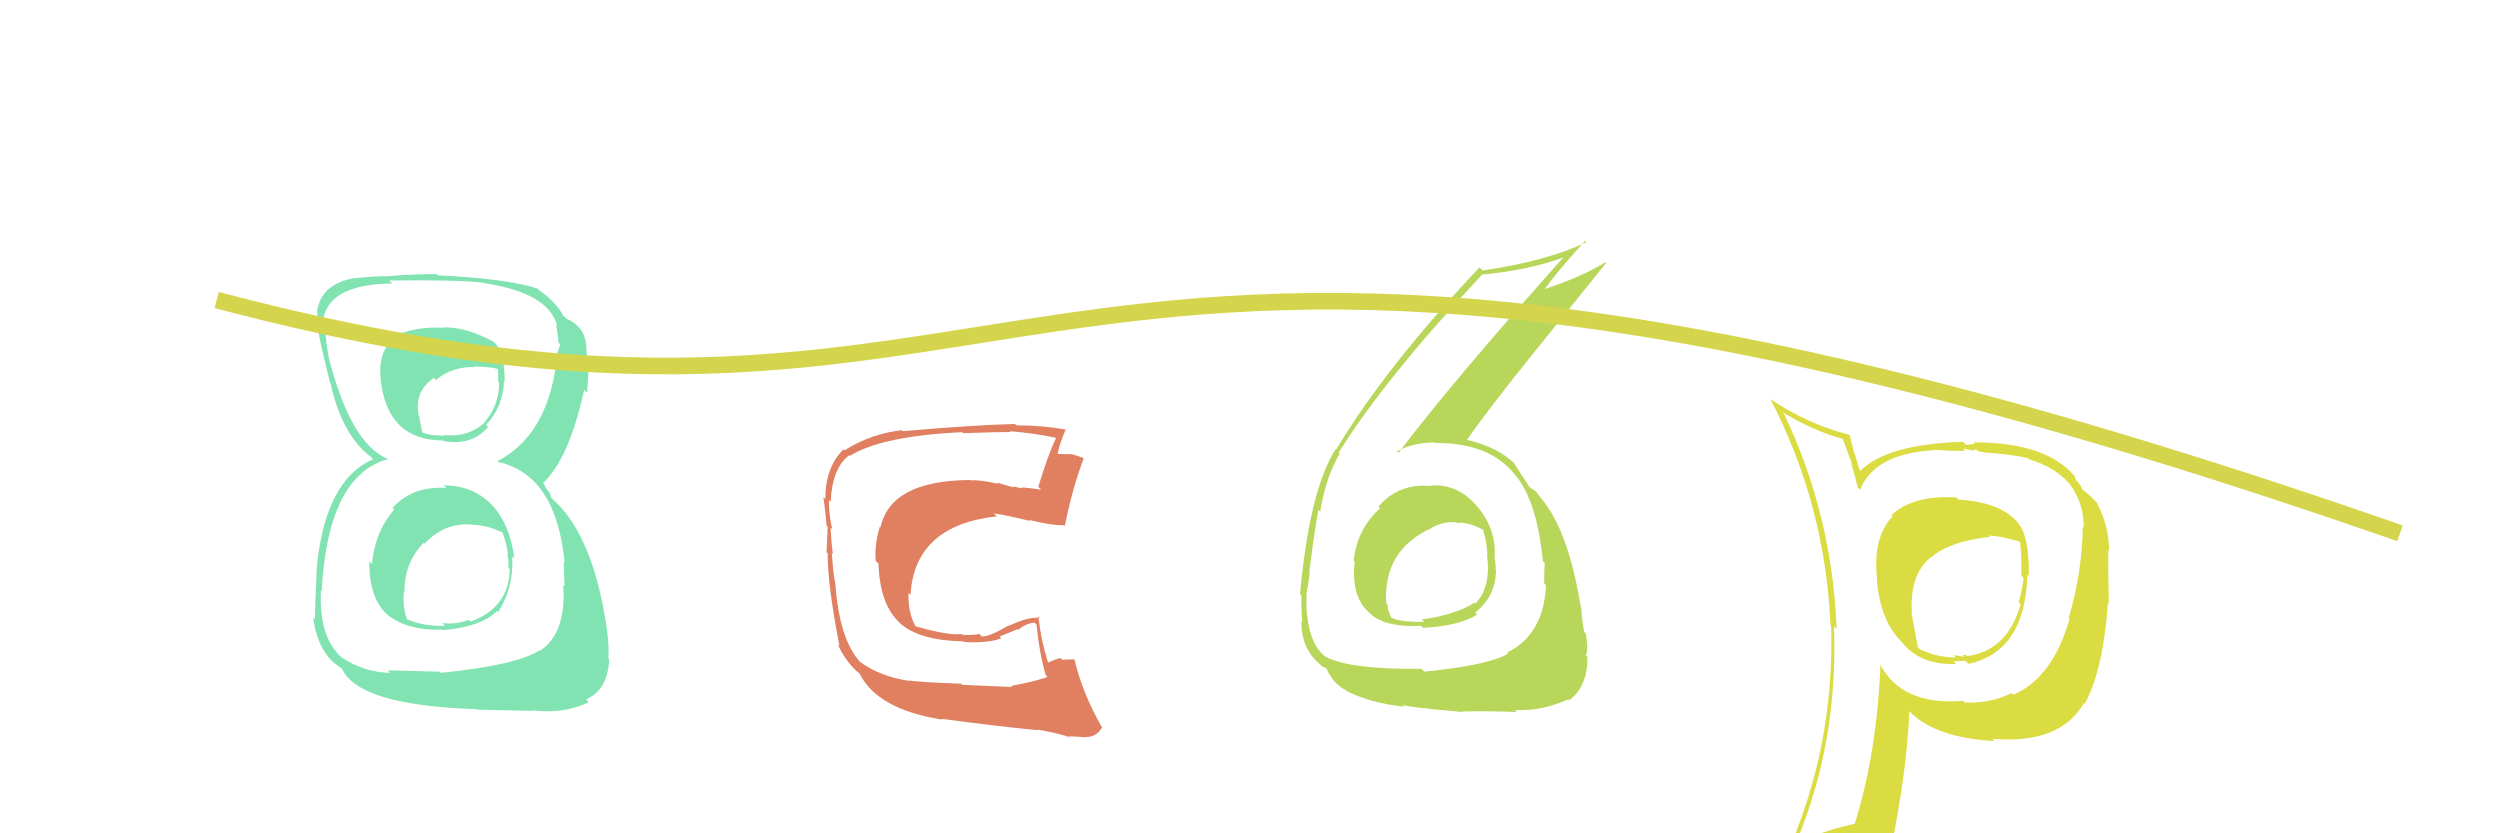 <svg xmlns="http://www.w3.org/2000/svg" width="150" height="50" viewBox="0,0,150,50"><rect width="100%" height="100%" fill="#fff"/><path fill="#dbdb42" d="M117.46 29.93L117.48 29.95L117.39 29.85Q114.82 29.68 113.49 30.90L113.47 30.88L113.56 30.97Q112.33 32.29 112.63 34.80L112.49 34.66L112.61 34.78Q112.81 37.19 114.03 38.44L114.03 38.44L114.11 38.53Q115.23 39.92 117.37 39.84L117.38 39.86L117.20 39.68Q117.75 39.65 117.94 39.65L118.00 39.72L118.11 39.83Q121.52 39.09 121.64 34.48L121.77 34.61L121.73 34.58Q121.77 32.18 121.08 31.38L121.10 31.39L121.11 31.40Q120.07 30.13 117.52 29.98ZM120.79 41.67L120.84 41.72L120.70 41.58Q119.44 42.22 117.88 42.15L117.83 42.09L117.79 42.05Q114.06 42.36 112.76 39.77L112.82 39.82L112.83 39.83Q112.62 45.15 111.29 49.41L111.28 49.40L111.29 49.42Q109.43 49.84 107.80 50.56L107.84 50.60L107.77 50.54Q110.30 44.54 110.04 37.57L110.05 37.59L110.20 37.74Q109.93 30.88 107.04 24.83L106.92 24.72L106.93 24.72Q108.84 25.87 110.55 26.33L110.57 26.34L111.13 27.86L111.05 27.77Q111.20 28.15 111.47 29.26L111.45 29.24L111.60 29.39Q112.49 27.20 116.07 27.01L116.10 27.04L116.05 26.99Q117.03 27.06 117.91 27.06L117.77 26.92L118.36 27.02L118.41 27.07Q118.40 26.94 118.59 26.98L118.68 27.07L119.05 27.14L119.07 27.15Q120.98 27.28 121.71 27.51L121.88 27.68L121.77 27.57Q123.23 28.00 124.10 28.95L124.13 28.98L124.17 29.02Q125.06 30.25 125.02 31.66L124.94 31.58L124.97 31.61Q124.92 34.42 124.12 37.08L124.24 37.20L124.17 37.13Q123.17 40.66 120.81 41.68ZM125.01 42.23L124.96 42.14L125.07 42.25Q126.18 40.28 126.48 36.16L126.35 36.03L126.53 36.21Q126.49 34.27 126.49 33.01L126.56 33.09L126.54 33.06Q126.56 31.56 125.80 30.16L125.83 30.19L125.90 30.25Q125.36 29.68 124.87 29.30L124.95 29.38L124.84 29.15L124.50 28.70L124.50 28.59L124.47 28.56Q122.76 26.54 118.42 26.54L118.49 26.62L117.97 26.70L117.78 26.51Q113.26 26.64 111.63 28.24L111.63 28.24L111.56 28.17Q111.43 27.70 111.28 27.21L111.25 27.18L110.98 26.10L110.96 26.09Q108.46 25.45 106.25 23.96L106.21 23.93L106.21 23.92Q109.52 30.28 109.83 37.52L109.77 37.46L109.87 37.56Q110.08 44.74 107.23 51.21L107.33 51.31L109.32 50.45L109.26 50.39Q109.07 51.19 108.38 52.75L108.32 52.69L108.36 52.72Q111.08 51.68 113.41 51.34L113.34 51.27L113.38 51.31Q114.41 46.40 114.56 42.67L114.62 42.73L114.57 42.68Q116.06 44.25 119.68 44.47L119.53 44.32L119.54 44.33Q123.56 44.67 125.01 42.23L125.08 42.30ZM119.33 32.13L119.43 32.23L119.32 32.13Q120.07 32.16 121.18 32.50L121.04 32.36L121.20 32.52Q121.31 33.36 121.28 34.54L121.33 34.59L121.42 34.69Q121.31 35.48 121.12 36.13L121.23 36.25L121.24 36.25Q120.45 39.08 117.94 39.38L117.96 39.41L118.01 39.34L117.97 39.30Q117.87 39.28 117.76 39.32L117.85 39.41L117.21 39.30L117.35 39.45Q116.16 39.44 115.17 38.94L115.07 38.84L114.68 36.73L114.71 36.76Q114.57 34.45 115.86 33.43L115.95 33.51L115.87 33.44Q117.00 32.47 119.40 32.21Z"/><path fill="#b8d75a" d="M85.77 29.07L85.86 29.16L85.87 29.17Q83.95 28.96 82.71 30.39L82.84 30.52L82.81 30.49Q81.41 31.75 81.22 33.66L81.25 33.68L81.28 33.71Q81.05 35.77 82.13 36.74L82.15 36.76L82.24 36.85Q83.17 37.66 85.26 37.55L85.40 37.68L85.39 37.67Q87.52 37.56 88.63 36.88L88.55 36.80L88.51 36.76Q89.76 35.76 89.76 34.20L89.60 34.04L89.74 34.18Q89.75 33.81 89.67 33.43L89.60 33.36L89.68 33.44Q89.79 31.79 88.68 30.44L88.55 30.31L88.65 30.41Q87.50 29.01 85.83 29.13ZM85.43 40.26L85.45 40.28L85.29 40.13Q80.96 40.17 79.55 39.41L79.54 39.40L79.57 39.43Q78.64 38.76 78.45 37.05L78.47 37.07L78.43 37.03Q78.36 36.32 78.40 35.60L78.30 35.49L78.39 35.59Q78.58 34.67 78.58 34.21L78.48 34.11L78.57 34.20Q78.95 31.28 79.11 30.59L79.08 30.56L79.21 30.69Q79.55 28.63 80.38 27.22L80.40 27.24L80.32 27.16Q83.01 22.81 88.95 16.45L88.91 16.41L88.97 16.47Q91.69 16.22 93.89 15.42L93.82 15.35L93.86 15.38Q87.10 22.94 83.91 27.17L83.74 27.01L83.82 27.08Q84.78 26.55 86.07 26.55L86.05 26.54L86.09 26.58Q89.38 26.55 90.90 28.49L90.97 28.56L90.95 28.54Q92.23 30.12 92.57 33.66L92.54 33.64L92.68 33.77Q92.65 34.39 92.65 35.00L92.70 35.05L92.76 35.11Q92.62 38.09 90.41 39.16L90.41 39.15L90.48 39.22Q89.34 39.91 85.46 40.30ZM87.71 42.66L87.60 42.55L87.74 42.69Q89.03 42.65 91.01 42.72L90.96 42.67L90.88 42.60Q92.53 42.68 94.09 41.96L94.12 41.98L94.15 42.02Q95.25 41.21 95.25 39.42L95.30 39.47L95.15 39.33Q95.32 39.00 95.15 38.01L95.13 37.99L95.05 37.92Q94.88 36.93 94.88 36.47L94.99 36.57L94.85 36.43Q94.11 31.86 92.51 29.95L92.38 29.82L92.48 29.91Q92.30 29.70 92.15 29.47L92.21 29.53L91.91 29.31L91.91 29.35L91.74 29.18Q91.43 28.71 90.82 27.76L90.92 27.87L90.96 27.90Q89.92 26.82 87.94 26.37L88.06 26.48L88.00 26.42Q89.14 24.75 92.11 21.06L92.11 21.06L96.36 15.79L96.31 15.74Q94.81 16.67 92.41 17.43L92.41 17.44L92.53 17.56Q93.31 16.43 95.10 14.45L95.23 14.59L95.18 14.53Q92.84 15.66 88.96 16.23L88.77 16.04L88.77 16.04Q83.14 22.02 80.17 26.97L80.26 27.07L80.14 26.94Q78.57 29.41 78.00 35.65L78.05 35.70L78.09 35.75Q78.06 36.36 78.13 37.31L78.16 37.34L78.08 37.26Q78.07 38.92 79.18 39.84L79.26 39.92L79.33 39.99Q79.68 40.11 79.64 40.15L79.63 40.13L79.56 40.06Q79.96 41.00 80.76 41.42L80.84 41.50L80.81 41.47Q82.31 42.21 84.26 42.40L84.17 42.32L84.13 42.27Q84.27 42.42 87.77 42.72ZM87.50 31.44L87.45 31.39L87.44 31.39Q88.02 31.28 88.97 31.78L89.04 31.85L88.99 31.80Q89.24 32.65 89.24 33.30L89.26 33.32L89.22 33.28Q89.48 35.22 88.53 36.21L88.46 36.14L88.48 36.15Q87.40 36.87 85.31 37.17L85.29 37.16L85.45 37.31Q84.01 37.33 83.48 37.06L83.36 36.94L83.47 37.05Q83.24 36.55 83.24 36.25L83.24 36.25L83.17 36.18Q83.00 32.96 85.93 31.67L85.89 31.63L85.92 31.65Q86.63 31.27 87.40 31.34Z"/><path fill="#e08060" d="M60.74 41.24L60.73 41.22L57.74 41.09L57.67 41.02Q55.31 40.94 54.51 40.83L54.49 40.81L54.53 40.85Q52.77 40.58 51.59 39.70L51.55 39.66L51.61 39.72Q50.35 38.35 50.12 34.99L49.98 34.85L50.11 34.98Q49.99 34.41 49.91 33.19L49.83 33.10L49.97 33.25Q49.90 32.76 49.83 31.66L49.84 31.67L49.93 31.75Q49.71 30.73 49.74 30.01L49.90 30.17L49.84 30.11Q49.93 28.07 50.96 27.31L51.04 27.38L51.00 27.35Q52.90 26.16 57.74 25.93L57.83 26.03L57.80 25.99Q59.85 25.92 60.65 25.92L60.69 25.96L60.60 25.87Q62.23 26.01 63.60 26.32L63.50 26.21L63.42 26.14Q62.84 27.38 62.30 29.21L62.31 29.22L62.48 29.38Q61.81 29.28 61.31 29.24L61.47 29.40L61.37 29.30Q61.29 29.30 60.76 29.18L60.83 29.25L59.80 28.95L59.88 29.03Q58.83 28.78 58.22 28.82L58.08 28.67L58.21 28.80Q53.43 28.83 52.83 31.65L52.86 31.68L52.79 31.60Q52.46 32.69 52.54 33.64L52.52 33.62L52.71 33.82Q52.79 36.33 54.03 37.41L54.06 37.45L54.03 37.42Q55.21 38.44 57.80 38.48L57.85 38.54L57.84 38.52Q59.36 38.60 60.08 38.29L59.98 38.19L61.06 37.75L61.10 37.79Q61.50 37.43 62.07 37.35L62.14 37.42L62.19 37.47Q62.36 39.20 62.74 40.49L62.79 40.55L62.85 40.60Q62.45 40.81 60.66 41.16ZM63.91 44.10L64.05 44.24L64.01 44.20Q64.31 44.16 65.15 44.24L65.12 44.21L65.13 44.22Q65.77 44.24 66.11 43.67L66.18 43.74L66.17 43.73Q64.96 41.65 64.46 39.55L64.45 39.54L64.46 39.55Q64.18 39.58 63.73 39.58L63.78 39.63L63.63 39.48Q63.29 39.56 62.91 39.75L62.91 39.75L62.87 39.71Q62.45 38.38 62.30 36.97L62.36 37.03L62.41 37.08Q61.76 36.97 60.55 37.54L60.52 37.51L60.53 37.52Q59.41 38.19 58.92 38.19L58.79 38.07L58.76 38.04Q58.35 38.13 57.75 38.09L57.75 38.09L57.70 38.04Q56.93 38.15 54.95 37.58L54.80 37.43L54.91 37.54Q54.47 36.72 54.51 35.58L54.67 35.74L54.63 35.70Q54.87 31.52 59.82 30.98L59.80 30.97L59.63 30.80Q60.43 30.92 61.80 31.26L61.83 31.28L61.74 31.19Q63.12 31.54 63.84 31.51L63.85 31.52L63.89 31.56Q64.33 29.33 65.02 27.51L65.04 27.53L64.99 27.48Q64.55 27.30 64.17 27.23L64.20 27.26L63.49 27.23L63.46 27.21Q63.57 26.63 63.95 25.75L63.98 25.78L63.98 25.78Q62.54 25.52 60.97 25.52L61.04 25.58L60.90 25.44Q58.55 25.49 54.17 25.87L54.15 25.85L54.11 25.81Q52.23 26.03 50.67 27.02L50.64 26.98L50.61 26.96Q49.52 28.03 49.52 29.93L49.43 29.85L49.40 29.81Q49.48 30.32 49.60 31.54L49.57 31.52L49.66 31.60Q49.63 32.52 49.59 33.13L49.58 33.12L49.66 33.20Q49.65 35.05 50.37 38.78L50.39 38.80L50.27 38.69Q50.70 39.57 51.20 40.07L51.17 40.04L51.44 40.31L51.58 40.41L51.56 40.39Q52.63 42.57 56.55 43.18L56.38 43.01L56.50 43.13Q59.59 43.55 62.25 43.81L62.34 43.90L62.20 43.77Q63.06 43.90 63.97 44.16Z"/><path fill="#81e3b2" d="M26.64 29.14L26.64 29.14L26.78 29.28Q24.77 29.14 23.55 30.47L23.53 30.45L23.65 30.57Q22.48 31.94 22.32 33.85L22.23 33.75L22.16 33.68Q22.13 35.97 23.35 36.98L23.24 36.87L23.23 36.87Q24.43 37.85 26.56 37.78L26.68 37.89L26.59 37.81Q28.87 37.61 29.82 36.66L29.92 36.76L29.89 36.73Q30.85 35.21 30.73 33.39L30.81 33.46L30.86 33.51Q30.63 31.53 29.55 30.33L29.57 30.36L29.61 30.40Q28.45 29.12 26.62 29.12ZM26.74 19.84L26.58 19.68L26.57 19.67Q25.18 19.57 23.85 20.07L23.94 20.16L23.89 20.11Q22.62 20.93 22.85 22.80L22.88 22.83L22.84 22.79Q23.25 26.43 26.60 26.43L26.67 26.50L26.64 26.47Q28.30 26.76 29.29 25.62L29.18 25.51L29.16 25.50Q30.20 24.40 30.24 22.84L30.23 22.83L30.28 22.88Q30.29 21.06 29.56 20.45L29.71 20.59L29.61 20.50Q27.85 19.57 26.55 19.65ZM26.46 40.38L26.38 40.30L23.26 40.22L23.40 40.37Q21.85 40.34 20.52 39.46L20.47 39.41L20.58 39.52Q19.11 38.29 19.26 35.43L19.29 35.46L19.30 35.47Q19.67 28.53 23.29 27.54L23.43 27.68L23.30 27.55Q21.01 26.64 19.68 21.27L19.80 21.39L19.70 21.28Q19.46 19.98 19.53 19.18L19.37 19.02L19.41 19.06Q19.84 17.05 23.53 17.01L23.45 16.93L23.36 16.83Q27.61 16.78 29.05 16.97L29.10 17.02L29.07 16.99Q32.99 17.59 33.44 19.61L33.45 19.62L33.36 19.52Q33.50 20.16 33.50 20.54L33.60 20.65L33.62 20.66Q33.44 21.17 33.25 21.78L33.38 21.90L33.36 21.89Q32.78 26.14 29.85 27.67L29.75 27.57L29.90 27.72Q33.38 28.50 33.88 33.79L33.88 33.79L33.82 33.73Q33.83 33.89 33.87 35.19L33.83 35.15L33.79 35.11Q34.00 37.98 32.40 39.05L32.29 38.94L32.37 39.02Q31.01 39.91 26.45 40.37ZM28.75 42.71L28.62 42.58L31.97 42.65L31.93 42.62Q33.81 42.86 35.33 42.13L35.31 42.11L35.16 41.96Q36.47 41.41 36.55 39.54L36.47 39.47L36.50 39.49Q36.58 38.43 36.20 36.49L36.03 36.32L36.21 36.50Q35.30 31.86 33.21 30.00L33.08 29.87L32.98 29.58L32.73 29.25L32.66 29.07L32.58 28.98Q34.14 27.54 35.05 23.39L35.21 23.55L35.23 23.56Q35.24 23.19 35.31 22.36L35.13 22.17L35.12 22.17Q35.26 21.54 35.18 20.93L35.28 21.03L35.19 20.94Q35.16 19.61 33.98 19.12L33.83 18.97L34.00 19.10L33.75 18.93L33.83 19.01Q33.40 18.12 32.22 17.32L32.28 17.38L32.35 17.41L32.25 17.31Q30.35 16.71 26.28 16.52L26.35 16.59L26.20 16.44Q24.76 16.45 23.39 16.56L23.26 16.43L23.40 16.57Q22.54 16.55 21.25 16.70L21.24 16.69L21.24 16.69Q19.26 17.04 19.03 18.67L19.09 18.74L19.03 18.67Q19.10 19.28 19.14 20.08L19.04 19.98L19.14 20.08Q19.21 20.57 19.79 22.93L19.71 22.86L19.83 22.98Q20.50 26.08 22.25 27.41L22.25 27.41L22.33 27.50L22.39 27.55Q19.55 28.78 19.01 33.96L18.97 33.92L19.01 33.96Q18.90 36.24 18.90 37.16L18.93 37.19L18.79 37.05Q19.04 39.01 20.22 39.92L20.20 39.91L20.08 39.79Q20.31 39.98 20.58 40.17L20.62 40.21L20.51 40.10Q21.47 42.32 28.59 42.55ZM28.40 31.62L28.40 31.62L28.26 31.48Q29.27 31.50 30.15 31.96L30.16 31.98L30.16 31.97Q30.50 32.92 30.46 33.46L30.43 33.42L30.50 33.50Q30.51 33.77 30.51 34.07L30.40 33.97L30.59 34.16Q30.53 36.46 28.25 37.29L28.26 37.31L28.14 37.19Q27.34 37.49 26.54 37.38L26.67 37.51L26.71 37.54Q25.56 37.62 24.42 37.16L24.34 37.08L24.43 37.17Q24.16 36.52 24.23 35.53L24.17 35.47L24.27 35.57Q24.23 33.78 25.43 32.56L25.55 32.67L25.49 32.61Q26.65 31.36 28.25 31.47ZM28.56 22.08L28.49 22.01L28.47 21.99Q29.40 22.00 29.93 22.15L29.89 22.11L29.89 22.91L29.95 22.97Q29.94 24.37 29.03 25.38L28.90 25.25L29.04 25.39Q28.00 26.28 26.63 26.09L26.62 26.07L26.68 26.14Q25.69 26.14 25.27 25.91L25.26 25.90L25.37 26.00Q25.26 25.67 25.15 24.98L25.16 24.99L25.13 24.96Q24.82 23.51 26.03 22.67L26.04 22.67L26.16 22.80Q27.10 21.99 28.51 22.02Z"/><path d="M13 18 C66 32,58 2,144 32" stroke="#d5d54d" fill="none"/></svg>